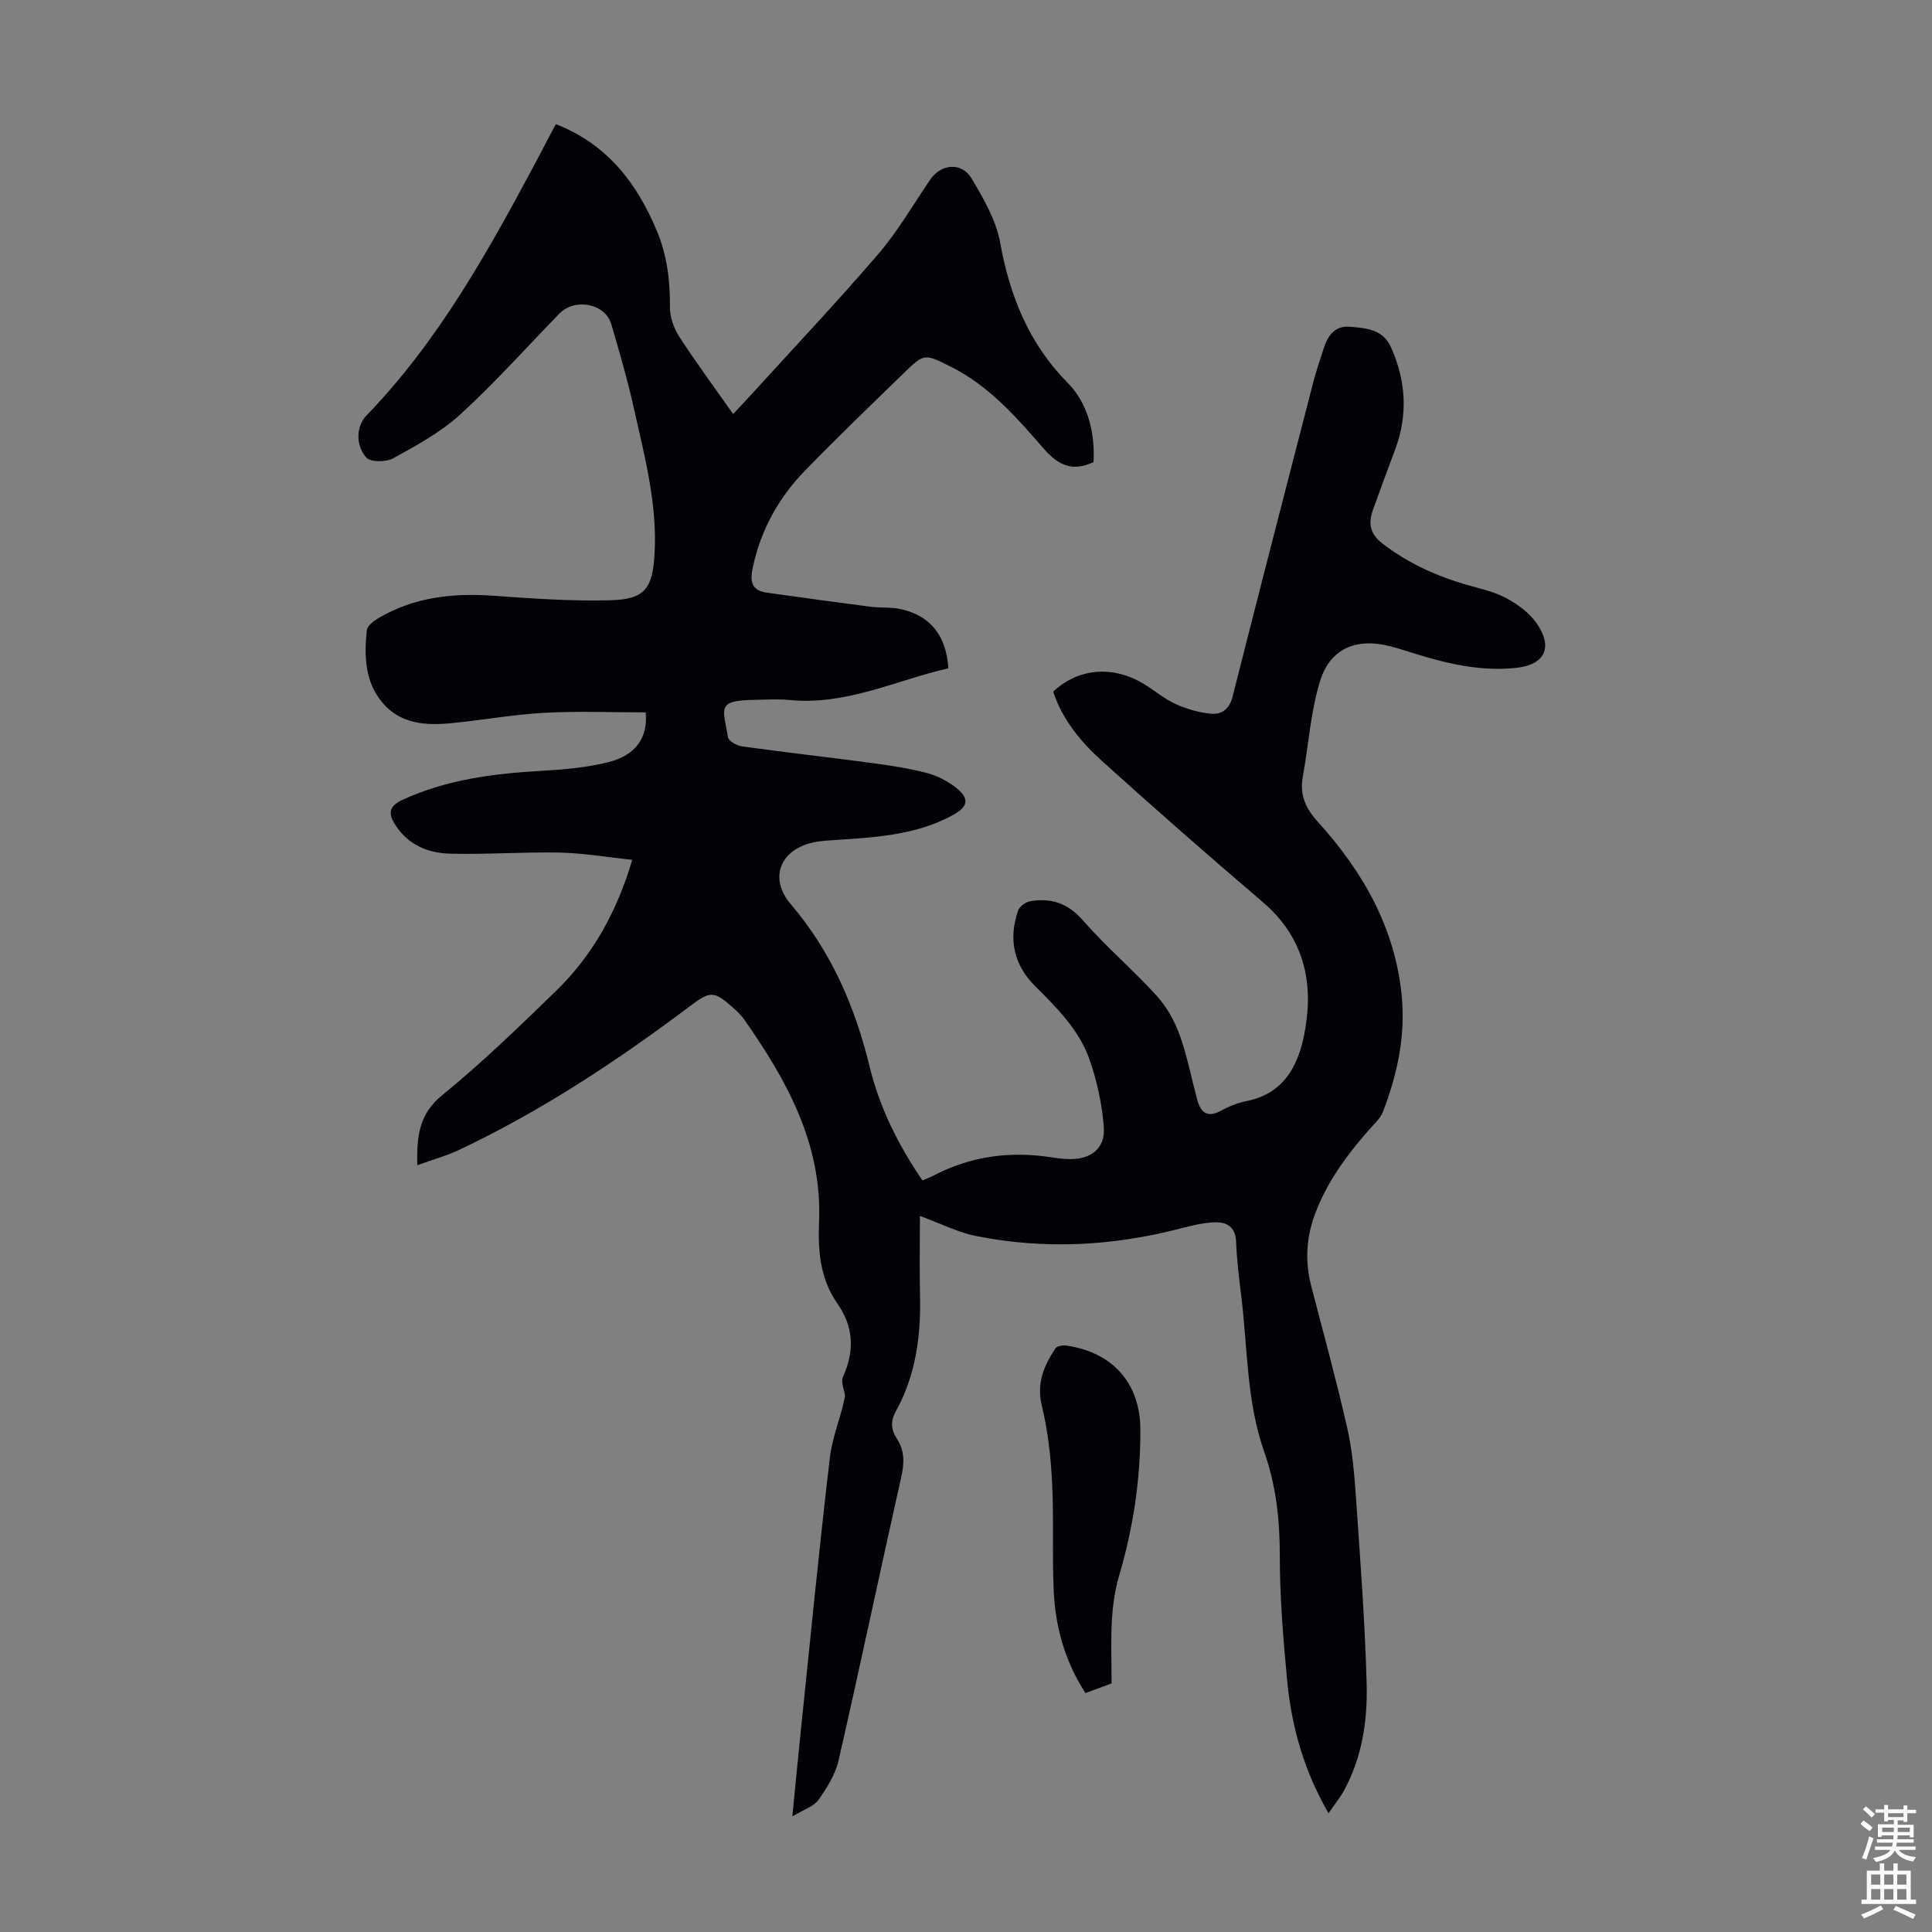<svg enable-background="new 0 0 400 400" viewBox="0 0 400 400" xmlns="http://www.w3.org/2000/svg"><rect x="0" y="0" width="400" height="400" fill="#808080" stroke="none"/><path d="m190.46 251.74c0 5.63-.11 11.08.02 16.53.2 8.39-.89 16.49-5.02 23.95-1.1 1.99-1 3.79.21 5.62 1.65 2.51 1.58 5.07.92 7.98-4.39 19.52-8.5 39.1-12.96 58.61-.67 2.92-2.41 5.72-4.17 8.21-.97 1.37-3.01 1.98-5.41 3.43.67-6.82 1.21-12.56 1.81-18.31 1.94-18.69 3.76-37.4 5.97-56.07.51-4.35 2.39-8.54 3.13-12.7-.18-1.32-.91-2.88-.44-3.91 2.44-5.35 2.24-10.35-1.15-15.2-3.58-5.12-4.04-10.88-3.79-16.94.67-16.09-6.69-29.3-15.53-41.91-.63-.91-1.48-1.69-2.31-2.43-3.99-3.54-4.7-3.43-8.94-.25-15.05 11.31-30.7 21.67-47.77 29.73-2.66 1.25-5.54 2.04-8.64 3.17-.12-5.99.34-10.59 5.17-14.51 8.23-6.7 15.89-14.13 23.52-21.54 7.52-7.3 12.56-16.19 15.82-27.18-5.16-.54-10.06-1.39-14.97-1.5-7.59-.16-15.2.42-22.79.22-4.45-.12-8.53-1.76-11.19-5.79-1.56-2.36-1.64-3.96 1.42-5.37 9.25-4.25 19.04-5.44 29.04-6 4.55-.26 9.17-.69 13.58-1.79 5.7-1.43 8.2-5.18 7.69-10.3-6.98 0-14.01-.29-20.99.09-6.35.34-12.66 1.49-19 2.12-5.36.54-10.7.3-14.51-4.22-3.65-4.33-3.79-9.68-3.24-14.99.1-.92 1.41-1.92 2.39-2.5 7.42-4.39 15.5-5.25 23.95-4.64 8 .58 16.05 1.14 24.05.93 7.16-.19 8.77-2.37 9.19-9.59.6-10.44-2.11-20.42-4.35-30.45-1.29-5.77-2.94-11.47-4.62-17.15-1.28-4.31-7.57-5.45-10.8-2.11-6.77 6.99-13.29 14.27-20.46 20.83-4.04 3.7-9.06 6.41-13.91 9.09-1.46.81-4.71.8-5.57-.19-2.33-2.71-1.96-6.6.06-8.68 14.97-15.48 25.25-34.08 35.27-52.85 1.3-2.44 2.57-4.9 3.93-7.48 10.67 4.16 16.8 12.22 20.94 22.14 2.1 5.04 2.75 10.29 2.69 15.75-.02 2.04.8 4.36 1.93 6.11 3.46 5.34 7.25 10.47 11.16 16.02 1.35-1.45 2.55-2.7 3.72-3.99 8.81-9.69 17.82-19.22 26.34-29.15 4.05-4.72 7.21-10.22 10.74-15.39 2.25-3.29 6.5-3.7 8.57-.23 2.47 4.15 5.07 8.63 5.91 13.27 2.01 11.12 5.98 20.94 14.03 29.09 4.07 4.12 5.64 10.13 5.3 16.35-4.23 1.99-7.17.82-10.3-2.78-5.63-6.47-11.33-13.03-19.27-16.98-5.43-2.7-5.45-2.8-9.72 1.35-6.9 6.71-13.85 13.38-20.55 20.29-5.39 5.56-9.02 12.17-10.68 19.83-.61 2.79-.46 4.85 2.86 5.32 7.16 1.01 14.33 1.99 21.5 2.92 2.1.27 4.29.05 6.33.51 6.07 1.35 9.36 5.51 9.78 12.23-10.85 2.5-21.17 7.71-32.86 6.57-2.44-.24-4.92-.07-7.39-.03-7.86.13-6.37 1.72-5.38 7.74.13.8 1.86 1.75 2.95 1.9 8.97 1.24 17.97 2.25 26.95 3.45 3.76.5 7.54 1.08 11.2 2.03 2.1.54 4.21 1.61 5.94 2.93 3.06 2.34 2.77 4.05-.54 5.84-7.94 4.31-16.7 4.6-25.4 5.2-1.22.08-2.46.19-3.65.47-6.71 1.58-8.99 7.42-4.47 12.71 8.42 9.88 13.34 21.26 16.37 33.75 2.04 8.41 5.9 16.13 10.91 23.48.82-.36 1.63-.66 2.38-1.05 7.73-4.02 15.9-5.07 24.44-3.72 1.21.19 2.45.33 3.67.35 4.42.06 7.38-2.22 7.06-6.61-.34-4.7-1.39-9.47-2.93-13.93-2.12-6.13-6.71-10.71-11.24-15.22-4.49-4.46-5.63-9.79-3.56-15.71.3-.85 1.55-1.76 2.49-1.92 4.32-.73 7.8.39 10.91 3.96 4.78 5.46 10.37 10.22 15.26 15.59 2.09 2.3 3.73 5.24 4.79 8.18 1.59 4.39 2.43 9.05 3.69 13.57.69 2.46 2.08 3.55 4.73 2.13 1.66-.89 3.47-1.67 5.31-2.03 8.43-1.65 11.15-8.18 12.31-15.26 1.65-9.99-.65-18.96-8.83-25.95-11.23-9.59-22.35-19.33-33.31-29.23-4.39-3.97-8.2-8.56-10.1-14.35 5.25-4.91 12.38-5.49 18.87-1.54 2.2 1.34 4.19 3.07 6.51 4.12 2.28 1.03 4.82 1.75 7.3 1.99 2.23.21 3.82-.98 4.47-3.56 5.45-21.56 11.02-43.09 16.58-64.63.64-2.49 1.46-4.93 2.25-7.37.85-2.63 2.26-4.81 5.4-4.56 3.32.26 6.86.5 8.51 4.15 3.13 6.92 3.62 14 .93 21.2-1.56 4.18-3.11 8.37-4.62 12.58-1 2.78-.63 4.97 2.01 6.99 5.25 4.01 11.06 6.67 17.35 8.49 2.79.8 5.71 1.42 8.23 2.77 2.38 1.28 4.81 3.05 6.32 5.23 3.45 4.99 1.68 8.57-4.22 9.21-7.03.76-13.79-.73-20.46-2.77-1.92-.59-3.83-1.24-5.78-1.73-6.92-1.74-12.32.48-14.42 7.3-1.94 6.33-2.34 13.12-3.54 19.69-.7 3.82.53 6.55 3.18 9.48 9.26 10.22 15.91 21.87 17.29 35.94.81 8.31-.92 16.26-3.86 23.95-.57 1.49-1.95 2.69-3.05 3.94-4.59 5.25-8.66 10.79-11.1 17.44-1.79 4.91-2.02 9.78-.71 14.81 2.53 9.73 5.19 19.44 7.42 29.24 1.06 4.64 1.48 9.46 1.81 14.23.89 12.93 1.88 25.86 2.23 38.81.21 7.6-.93 15.2-4.68 22.08-.83 1.53-1.96 2.9-3.21 4.73-5.16-8.91-7.69-18.09-8.59-27.68-.8-8.57-1.51-17.19-1.5-25.79 0-7.37-.79-14.47-3.24-21.4-3.66-10.39-3.41-21.36-4.73-32.1-.46-3.77-.93-7.56-1.08-11.36-.13-3.18-2.03-4.13-4.6-4.01-2.31.11-4.63.68-6.89 1.26-13.96 3.64-28.05 4.41-42.2 1.6-3.72-.69-7.25-2.53-11.77-4.19z" fill="#010106"/><path d="m230.14 348.53c-1.85.69-3.52 1.3-5.4 2-4.26-6.53-6.24-13.67-6.58-21.2-.34-7.48.05-14.99-.34-22.47-.27-5.3-.87-10.68-2.12-15.82-1.14-4.7.46-8.31 2.83-11.9.32-.48 1.53-.65 2.26-.55 9.48 1.35 15.27 7.73 15.31 17.31.04 10.33-1.47 20.46-4.42 30.4-.87 2.94-1.29 6.08-1.47 9.15-.25 4.24-.07 8.49-.07 13.08z" fill="#010106"/><g fill="#fcfbfa"><path d="m385.2 377.6.6-.7c.6.4 1.3.9 1.9 1.5l-.6.7c-.8-.5-1.4-1-1.9-1.5zm.3 7.1c.6-1.4 1.1-2.9 1.5-4.5.3.1.6.3.9.4-.5 1.4-1 2.9-1.5 4.4zm.2-10.1.6-.6c.7.5 1.3 1.1 1.9 1.6l-.7.7c-.6-.6-1.2-1.2-1.8-1.7zm8.4-.8h.8v.9h1.8v.7h-1.8v1.8h-.8v-.3h-1.2v.9h3.3v2.6h-.8v-.4h-2.5c0 .3 0 .6-.1.8h3.4v.7h-3.5c0 .3-.1.6-.1.8h4v.7h-3.5c.7.9 1.9 1.3 3.6 1.5-.2.2-.4.5-.6.9-1.9-.3-3.2-1.1-3.8-2.3-.5 1.1-1.8 2-3.9 2.4-.2-.3-.4-.5-.6-.8 1.9-.4 3.1-.9 3.6-1.7h-3.2v-.7h3.5c.1-.2.1-.5.2-.8h-3.3v-.7h3.4c0-.2 0-.5 0-.8h-2.4v.3h-.8v-2.6h3.3v-.9h-1.2v.3h-.8v-1.8h-1.8v-.7h1.8v-.9h.8v.9h3.2zm-4.4 5.5h2.4c0-.3 0-.6 0-.9h-2.4zm1.2-3.1h3.2v-.8h-3.2zm4.4 2.2h-2.4v.9h2.5v-.9z"/><path d="m389.2 385.8h.9v1.5h1.9v-1.5h.9v1.5h2.7v6h1.1v.9h-11.3v-.9h1.1v-6h2.7zm.2 8.7.5.8c-1.2.6-2.5 1.3-4 1.9-.2-.3-.3-.6-.6-.8 1.6-.6 3-1.3 4.1-1.9zm-2-4.3h1.9v-2.1h-1.9zm0 3.1h1.9v-2.2h-1.9zm2.7-3.1h1.9v-2.1h-1.9zm0 3.1h1.9v-2.2h-1.9zm2.4 1.3c1.4.6 2.7 1.2 4.1 1.8l-.5.9c-1.5-.7-2.8-1.4-4.1-1.9zm2.2-6.5h-1.9v2.1h1.9zm-1.9 5.2h1.9v-2.2h-1.9z"/></g></svg>
